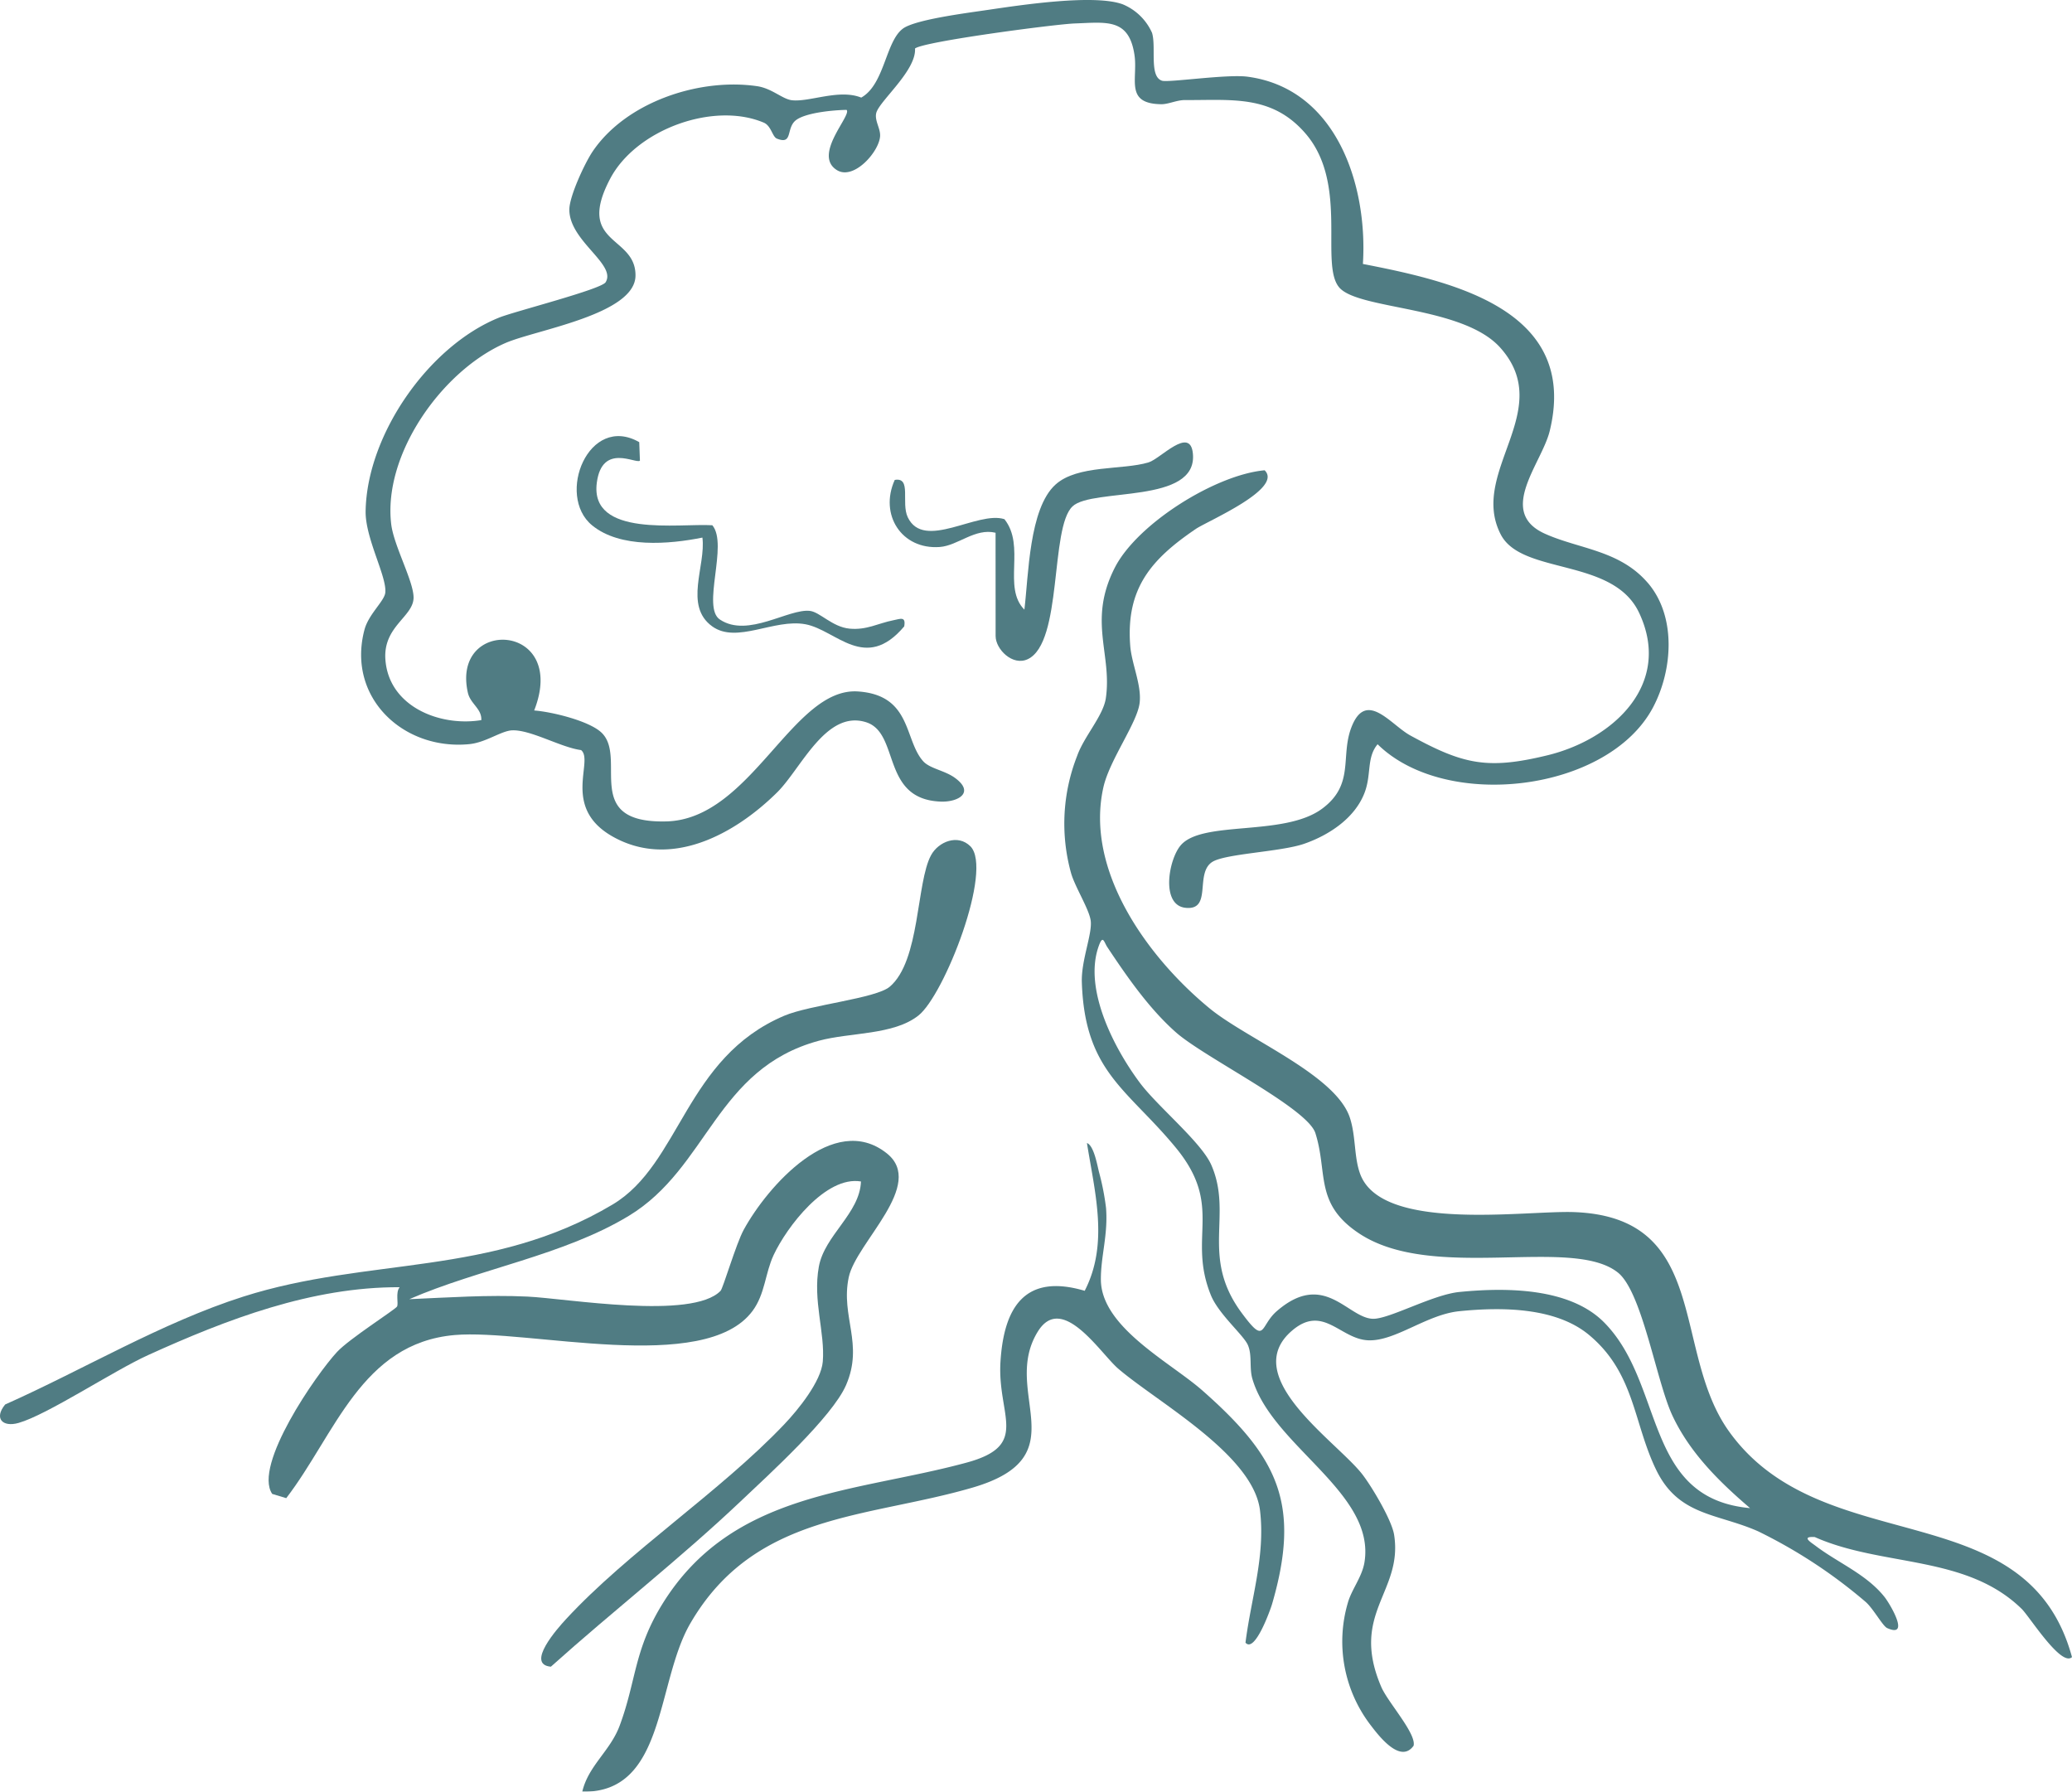 <svg xmlns="http://www.w3.org/2000/svg" xmlns:xlink="http://www.w3.org/1999/xlink" width="244.084" height="211.046" viewBox="0 0 244.084 211.046">
  <defs>
    <clipPath id="clip-path">
      <rect id="Rectangle_253" data-name="Rectangle 253" width="244.084" height="211.046" fill="#06444e"/>
    </clipPath>
  </defs>
  <g id="Groupe_551" data-name="Groupe 551" transform="translate(251 41)" opacity="0.7">
    <g id="Groupe_550" data-name="Groupe 550" transform="translate(-251 -41)" clip-path="url(#clip-path)">
      <path id="Tracé_275" data-name="Tracé 275" d="M180.5,68.611c3.425,3.937,2.99,10.293.662,14.7-5.269,9.985-24.418,12.264-32.452,4.357-1.331,1.582-.693,3.577-1.563,5.782-1.172,2.971-4.193,4.933-7.083,5.939-2.777.965-9.365,1.16-10.86,2.159-2.053,1.373.065,5.733-3.131,5.384-2.934-.32-1.984-5.708-.552-7.368,2.563-2.972,12.162-.987,16.645-4.3,3.867-2.859,2.135-6.133,3.45-9.571,1.727-4.519,4.63-.327,6.949.941,6.233,3.411,9.081,4.053,16.144,2.336,7.78-1.891,14.782-8.4,10.792-16.816-3.082-6.5-13.8-4.4-16.282-9.192-3.806-7.359,6.556-14.613-.063-22.011-4.409-4.926-16.681-4.444-18.959-7.081-2.341-2.711,1.129-12.19-3.958-18.116-3.975-4.63-8.714-3.931-14.195-3.968-1-.006-1.965.5-2.82.49-4.334-.054-2.737-2.974-3.154-5.79-.646-4.372-3.3-3.851-7.021-3.723-2.276.078-17.86,2.131-18.834,2.953.172,2.62-4.273,6.238-4.573,7.623-.194.891.511,1.792.461,2.69-.1,1.831-3.1,5.244-5.089,4.008-2.9-1.8,1.8-6.484,1.138-7.092-1.539.021-4.7.314-5.905,1.169-1.291.915-.335,3-2.3,2.215-.542-.216-.665-1.508-1.549-1.883-5.939-2.514-15.051.833-18.09,6.6-4.13,7.839,3.044,6.644,2.98,11.439-.062,4.57-11.737,6.362-15.32,7.92-7.446,3.237-14.45,13.1-13.456,21.347.307,2.544,2.654,6.742,2.633,8.653-.023,2.251-3.6,3.37-3.319,7.28.394,5.535,6.4,7.939,11.3,7.139.069-1.354-1.291-1.908-1.586-3.235-2-8.93,11.888-8.3,7.813,2.1,2.057.151,6.423,1.209,7.9,2.579,3.174,2.943-2.457,10.739,7.67,10.488,10-.25,14.862-15.837,22.577-15.307,6.344.435,5.42,5.7,7.678,8.218.78.869,2.523,1.082,3.717,1.943,2.42,1.743.414,2.889-1.648,2.812-7.08-.264-4.762-8.086-8.805-9.353-4.727-1.482-7.645,5.478-10.471,8.271-4.986,4.928-12.536,9.076-19.394,5.187-6.045-3.429-2.143-8.924-3.7-10.174-2.353-.3-5.895-2.394-8.093-2.326-1.294.04-3.112,1.436-5.072,1.627-7.792.762-14.462-5.516-12.35-13.48.488-1.839,2.35-3.37,2.452-4.363.2-1.9-2.37-6.4-2.317-9.606.147-9,7.429-19.463,15.738-22.8,1.83-.734,12.014-3.317,12.534-4.159,1.314-2.125-4.34-4.887-4.272-8.606.029-1.576,1.818-5.429,2.743-6.8,3.945-5.833,12.581-8.691,19.388-7.686,1.714.253,2.961,1.511,4.061,1.649,2.069.257,5.579-1.361,8.19-.307,2.889-1.618,2.864-7.1,5.216-8.315,1.914-.99,7.443-1.677,9.85-2.038C106.766.582,115.37-.717,118.69.51a6.5,6.5,0,0,1,3.444,3.35c.521,1.671-.364,5.163,1.182,5.648.755.238,7.663-.792,10.061-.474,10.516,1.389,14.189,12.819,13.6,22.058,10.537,2.053,25.5,5.373,22.008,19.674-.935,3.831-6.255,9.537-.571,12.1,4.014,1.809,8.755,1.921,12.083,5.746" transform="translate(13.574 0)" fill="#06444e"/>
      <path id="Tracé_276" data-name="Tracé 276" d="M108.98,37.724c2.229,2.175-6.776,6-8.1,6.9C95.61,48.2,92.629,51.63,93.143,58.373c.164,2.162,1.358,4.622,1.11,6.744-.273,2.345-3.538,6.708-4.266,9.93-2.218,9.82,5.231,20.074,12.5,26.049,4.423,3.635,14.888,7.832,16.536,12.9.727,2.24.463,4.679,1.237,6.685,2.623,6.8,19.405,4.215,25.137,4.419,16.17.576,11.494,16.292,18.25,25.783,11.02,15.487,35.114,7.048,40.438,26.635-1.269,1.2-5-4.773-5.923-5.676-6.55-6.407-16.424-4.925-24.375-8.462-1.683-.107-.424.64.1,1.037,2.66,2.015,6,3.348,8.123,6.03.612.774,3.082,4.892.307,3.655-.53-.235-1.649-2.323-2.558-3.1a59.69,59.69,0,0,0-12.649-8.3c-4.842-2.144-9.358-1.787-12.008-7.238-2.7-5.561-2.511-11.381-7.893-15.879-3.937-3.292-10.325-3.31-15.292-2.811-3.878.391-7.562,3.573-10.754,3.428-3.282-.15-5.278-4.24-8.913-1.175-6.485,5.469,5.343,13.152,8.29,17.034,1.12,1.477,3.423,5.338,3.692,7.061,1.057,6.764-5.257,9.212-1.508,17.924.77,1.787,4.156,5.5,3.8,6.914-1.524,2.129-4-1.037-4.987-2.331a16.193,16.193,0,0,1-2.771-14.459c.441-1.615,1.687-3.068,1.972-4.823,1.338-8.216-10.911-13.7-13.207-21.618-.38-1.313,0-2.787-.537-3.99-.517-1.165-3.445-3.63-4.345-5.843-2.8-6.9,1.555-10.465-4.131-17.377-5.67-6.892-10.738-8.908-11.074-19.505-.082-2.571,1.251-5.689,1.044-7.246-.181-1.35-1.852-3.967-2.319-5.616a21.8,21.8,0,0,1,.717-13.775c.821-2.326,3.081-4.727,3.385-6.814.759-5.212-2.137-9.089,1.049-15.357,2.642-5.2,11.894-10.974,17.662-11.484m57.179,122.248c-3.627-3.1-7.106-6.526-9.161-10.929-1.878-4.025-3.547-14.524-6.4-16.812-5.42-4.35-21.767,1.166-30.487-4.61-5.3-3.513-3.666-7.124-5.158-11.823-.94-2.961-13.072-8.9-16.432-11.872-3.166-2.8-5.763-6.554-8.081-10.042-.389-.586-.507-1.5-1-.138-1.85,5.086,1.846,12.124,4.836,16.125,2.107,2.818,7.244,6.993,8.422,9.692,2.57,5.9-1.341,10.76,3.554,17.388,2.887,3.909,2.106,1.6,4.147-.175,5.582-4.851,8.34.789,11.314.894,1.894.068,7.037-2.843,10.2-3.157,5.5-.546,13-.517,17.06,3.591,7.186,7.274,4.582,20.726,17.183,21.868" transform="translate(39.998 17.675)" fill="#06444e"/>
      <path id="Tracé_277" data-name="Tracé 277" d="M114.312,68.116c2.711,2.727-3.056,17.511-6.114,19.933-2.946,2.334-8.042,1.972-11.741,2.977-12.164,3.3-13.01,14.95-22.391,20.63-7.682,4.652-17.633,6.23-25.851,9.811,4.579-.2,9.281-.524,13.891-.308,4.671.219,19.427,2.778,22.774-.671.3-.308,1.828-5.544,2.723-7.184,2.783-5.106,10.6-14,16.857-9.021,4.641,3.689-3.613,10.5-4.478,14.6-.98,4.641,1.8,7.823-.319,12.709-1.632,3.762-9.112,10.553-12.381,13.652-7.161,6.785-15.042,12.922-22.387,19.511-3-.26.759-4.491,1.775-5.592,7.349-7.958,18.144-14.985,25.72-22.959,1.62-1.7,4.341-5.046,4.535-7.384.283-3.4-1.194-7.175-.464-11.186.674-3.7,4.818-6.255,4.962-10.033-4.138-.7-8.741,5.353-10.29,8.667-1.007,2.156-1,4.58-2.48,6.578-5.616,7.6-26.544,2.1-35.084,2.843-11.007.96-14.082,11.7-19.849,19.214l-1.655-.5c-2.266-3.348,5.2-14.1,7.641-16.724,1.46-1.567,6.824-4.967,7.061-5.341.211-.336-.211-1.652.313-2.282-10.356-.043-20.361,3.787-29.641,8-4.053,1.84-11.867,7.03-15.261,7.989-1.874.529-2.917-.536-1.57-2.175,9.195-4.091,18.429-9.641,28.052-12.707,14.754-4.7,29.186-2.313,43.5-10.845,8.014-4.777,8.54-17.28,20.219-22.237,3.049-1.294,10.789-2.032,12.431-3.419,3.6-3.043,3.112-12.274,4.873-15.5.871-1.595,3.162-2.517,4.63-1.04" transform="translate(0 31.567)" fill="#06444e"/>
      <path id="Tracé_278" data-name="Tracé 278" d="M124.834,150.541c.651-5.228,2.356-10.184,1.711-15.577-.789-6.582-12.073-12.731-16.7-16.7-2.1-1.8-6.625-9.018-9.487-4.354-4.394,7.161,4.936,14.677-7.678,18.36-12.44,3.633-25.68,2.958-33.248,16-4.071,7.015-2.881,20.018-12.725,19.818.718-3.068,3.284-4.779,4.4-7.766,1.956-5.24,1.68-8.873,4.986-14.261C64.312,132.667,78.861,132.9,92,129.32c7.512-2.047,3.572-5.516,3.971-11.882s2.843-10.444,9.922-8.35c2.839-5.519,1.213-11.472.264-17.405.806.283,1.21,2.567,1.413,3.389a29.8,29.8,0,0,1,.836,4.256c.253,3.171-.633,5.729-.607,8.479.056,5.591,8.181,9.7,11.945,13.014,8.836,7.788,11.691,13.284,8.212,25.2-.148.505-2.008,5.817-3.121,4.514" transform="translate(21.886 42.958)" fill="#06444e"/>
      <path id="Tracé_279" data-name="Tracé 279" d="M83.84,46.126c-2.414-.584-4.426,1.52-6.576,1.677-4.505.33-7.146-3.826-5.3-7.9,2.016-.357.718,2.69,1.535,4.4,1.9,3.981,8.231-.811,11.387.225,2.532,3.182-.257,8.024,2.35,10.656.493-4.014.542-11.914,3.667-14.734,2.605-2.353,7.9-1.68,10.97-2.615,1.4-.427,4.887-4.318,5.212-1.046.6,6.024-11.813,4-14.179,6.231-2.677,2.53-1.138,16.014-5.259,17.991-1.8.862-3.8-1.17-3.8-2.714Z" transform="translate(33.438 16.628)" fill="#06444e"/>
      <path id="Tracé_280" data-name="Tracé 280" d="M53.629,35.694l.082,2.176c-.421.442-4.458-2.143-5.08,2.6-.853,6.51,9.719,4.765,13.61,5.011,1.914,2.289-1.316,9.7.908,11.117,3.287,2.179,8.078-1.328,10.594-1.029,1.169.14,2.646,1.9,4.664,2.091s3.357-.633,5.15-.988c.85-.169,1.5-.492,1.286.723-4.6,5.448-8,.432-11.625-.25-3.7-.695-8.1,2.344-11,.241-3.356-2.43-.721-7.131-1.147-10.452-3.927.79-9.679,1.278-12.994-1.442-4.287-3.514-.413-13.2,5.553-9.8" transform="translate(21.674 16.39)" fill="#06444e"/>
    </g>
  </g>
</svg>
